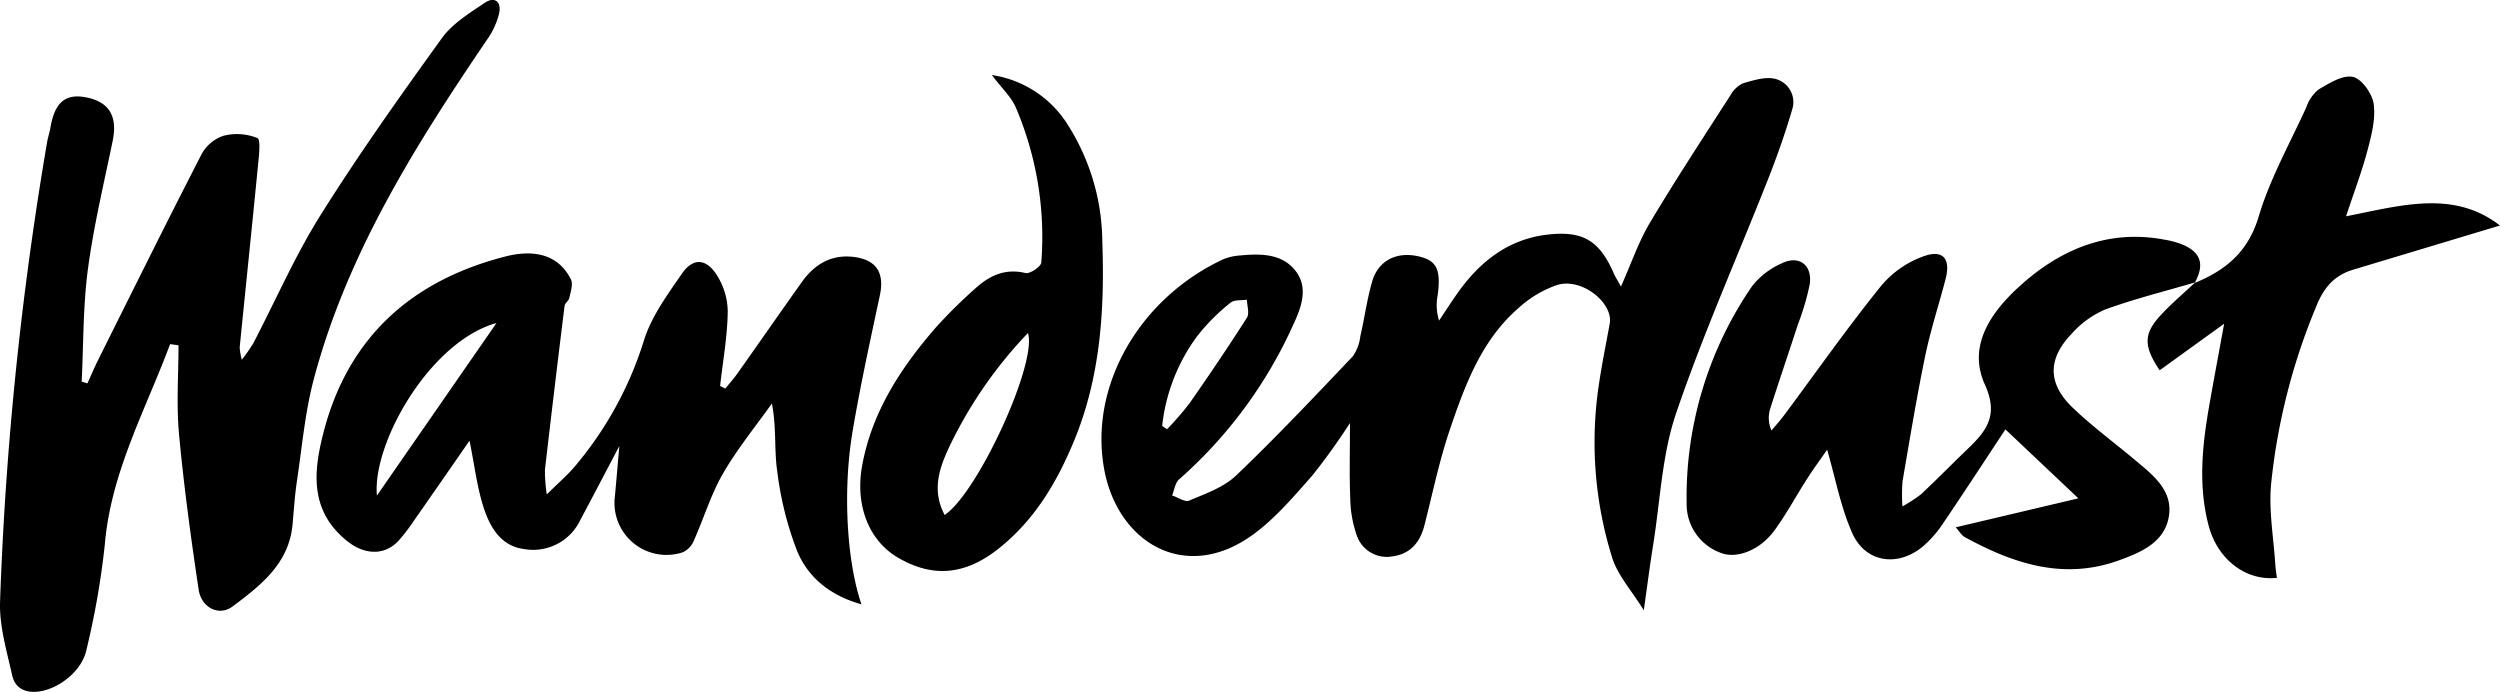 <svg id="Layer_1" data-name="Layer 1" xmlns="http://www.w3.org/2000/svg" viewBox="0 0 404.668 111.988">
  <title>wanderlust</title>
  <g>
    <path d="M123.156,421.569c-3.971,10.668-9.582,20.734-10.571,32.477a131.734,131.734,0,0,1-2.984,17.062c-.768,3.5-4.618,6.344-7.809,6.705-2.213.251-3.751-.645-4.191-2.61-.881-3.94-2.1-7.983-1.968-11.941a555.268,555.268,0,0,1,7.6-74.3c.144-.844.42-1.665.565-2.509.682-3.961,2.381-5.439,5.621-4.853,3.86.7,5.269,3.044,4.441,7.07-1.42,6.91-3.082,13.795-4.008,20.775-.8,6-.706,12.119-1.008,18.185l.926.294c.576-1.264,1.114-2.546,1.734-3.788,5.555-11.128,11.07-22.277,16.76-33.336a6.313,6.313,0,0,1,3.544-2.956,8.811,8.811,0,0,1,5.472.365c.587.26.25,2.928.1,4.475-.955,9.806-1.982,19.606-2.958,29.41a9.682,9.682,0,0,0,.345,2,27.913,27.913,0,0,0,1.848-2.647c3.613-6.925,6.746-14.147,10.882-20.741,6.154-9.811,12.877-19.278,19.66-28.674,1.692-2.344,4.427-4.02,6.895-5.688,1.68-1.136,2.787-.168,2.35,1.747a12.333,12.333,0,0,1-1.85,4.058c-11.673,17.194-22.725,34.729-28.134,55.081-1.423,5.354-1.9,10.965-2.727,16.47-.35,2.332-.5,4.7-.711,7.047-.579,6.361-5.174,9.88-9.7,13.28-2.189,1.644-5.064.233-5.507-2.738-1.248-8.37-2.395-16.767-3.176-25.192-.44-4.742-.079-9.558-.079-14.34Z" transform="translate(-95.623 -365.866)"/>
    <path d="M361.7,464.648c-1.966-3.188-4.225-5.647-5.123-8.529a62.568,62.568,0,0,1-2.145-28.023c.486-3.287,1.151-6.548,1.748-9.818.618-3.388-4.5-7.471-8.447-6.3a17.856,17.856,0,0,0-6.257,3.7c-6.021,5.2-8.693,12.446-11.149,19.667-1.717,5.05-2.8,10.319-4.118,15.5-.7,2.753-2.226,4.659-5.141,5.07a5.138,5.138,0,0,1-5.872-3.507,19.209,19.209,0,0,1-1.013-5.952c-.153-3.711-.044-7.432-.044-12.116a104.414,104.414,0,0,1-6.1,8.5c-2.966,3.359-5.937,6.88-9.513,9.5-10.934,8.023-21.932,1.441-24.154-10.428-2.535-13.541,5.683-27.719,19.177-34.043a8.62,8.62,0,0,1,2.813-.652c3.284-.31,6.737-.332,8.935,2.453s.942,6.009-.382,8.859a73.621,73.621,0,0,1-18.437,24.934c-.643.56-.766,1.717-1.131,2.6.937.308,2.092,1.125,2.772.833,2.637-1.13,5.577-2.138,7.582-4.053,6.517-6.221,12.706-12.789,18.918-19.321a7.145,7.145,0,0,0,1.2-3.247c.676-2.927,1.072-5.929,1.9-8.807,1-3.465,4-4.942,7.6-4.088,2.885.684,3.573,2.147,3.008,6.327a8.351,8.351,0,0,0,.232,4.057c.964-1.442,1.9-2.9,2.9-4.323,3.6-5.127,8.2-8.841,14.616-9.594,5.819-.683,8.474.99,10.8,6.341.235.54.567,1.037,1.132,2.052,1.676-3.758,2.838-7.221,4.666-10.289,4.164-6.989,8.636-13.795,13.036-20.641a4.512,4.512,0,0,1,2.068-1.966c1.728-.5,3.745-1.143,5.333-.675a3.877,3.877,0,0,1,2.607,4.933c-1.111,3.787-2.427,7.527-3.875,11.2-4.99,12.664-10.552,25.128-14.926,38-2.282,6.714-2.555,14.114-3.693,21.211C362.707,457.206,362.3,460.409,361.7,464.648Zm-77.956-29.836.79.535a51.235,51.235,0,0,0,3.633-4.2c3.182-4.561,6.3-9.166,9.29-13.856.44-.691.02-1.929,0-2.914-.9.142-2.055-.022-2.64.481a32.114,32.114,0,0,0-5.4,5.408A29.849,29.849,0,0,0,283.739,434.812Z" transform="translate(-95.623 -365.866)"/>
    <path d="M171.624,437.2c-3.215,4.631-6.068,8.763-8.95,12.876a30.849,30.849,0,0,1-2.548,3.325c-2.338,2.522-5.617,2.185-8.234.107-6.2-4.924-5.541-11.314-3.9-17.66,3.979-15.384,14.268-24.584,29.429-28.462,5.222-1.336,8.788.066,10.615,3.7.386.769-.055,2-.256,3-.094.465-.715.839-.771,1.295q-1.646,13.258-3.179,26.53a25.4,25.4,0,0,0,.3,3.976c1.912-1.889,3.343-3.1,4.534-4.515a58.321,58.321,0,0,0,11.2-20.429c1.213-3.871,3.8-7.39,6.156-10.8,1.717-2.482,3.759-2.486,5.473.006a11.226,11.226,0,0,1,1.927,6.115c-.05,4.031-.785,8.053-1.237,12.079l.841.419c.666-.824,1.38-1.614,1.99-2.477,3.476-4.913,6.906-9.86,10.4-14.763,2.08-2.922,4.846-4.558,8.553-4.047,3.571.492,4.838,2.623,4.081,6.179-1.561,7.326-3.173,14.65-4.418,22.033-1.622,9.616-.94,21.062,1.434,28-5.033-1.407-8.612-4.315-10.4-8.593a54.132,54.132,0,0,1-3.235-12.96c-.508-3.455-.1-7.044-.863-10.957-2.673,3.772-5.633,7.379-7.931,11.367-1.949,3.38-3.085,7.223-4.694,10.81a3.57,3.57,0,0,1-1.794,1.91,8.421,8.421,0,0,1-10.983-9.15c.224-2.4.423-4.8.708-8.05-2.389,4.533-4.34,8.282-6.335,12.006a8.444,8.444,0,0,1-9.135,4.661c-3.661-.476-5.421-3.475-6.436-6.533C172.863,444.9,172.472,441.368,171.624,437.2Zm4.363-19.046c-10.772,2.969-20.14,19.489-19.351,27.926Z" transform="translate(-95.623 -365.866)"/>
    <path d="M450.982,411.564c-4.9,1.443-9.885,2.677-14.675,4.43a15.369,15.369,0,0,0-5.4,3.955c-3.839,4.013-3.835,8.006.167,11.858,3.164,3.045,6.737,5.664,10.11,8.494,2.9,2.436,6.229,4.938,5.5,9.2-.714,4.2-4.569,5.8-8.107,7.08-8.938,3.229-17.091.517-24.937-3.787-.5-.275-.824-.879-1.449-1.573l19.854-4.69-11.81-11.161c-3.373,5.1-6.694,10.2-10.108,15.242a18.143,18.143,0,0,1-3.16,3.627c-4.072,3.47-9.364,2.754-11.517-2.067-1.881-4.212-2.726-8.888-4.074-13.512-.9,1.306-2.109,2.944-3.207,4.65-1.8,2.8-3.376,5.755-5.335,8.434-2.3,3.142-6.066,4.647-8.666,3.613a8.367,8.367,0,0,1-5.533-8.021,60.221,60.221,0,0,1,10.619-35.185,12.5,12.5,0,0,1,4.77-3.655c2.789-1.383,4.986.255,4.534,3.381a39.972,39.972,0,0,1-1.9,6.466c-1.492,4.588-3.055,9.154-4.517,13.751a4.957,4.957,0,0,0,.23,3.458c.692-.836,1.424-1.642,2.071-2.512,5.193-6.979,10.194-14.111,15.652-20.875a15.979,15.979,0,0,1,7.18-4.915c2.995-.96,4.089.661,3.274,3.79-1.082,4.153-2.429,8.249-3.3,12.445-1.387,6.717-2.5,13.491-3.661,20.253a28.2,28.2,0,0,0-.027,4.095,23.237,23.237,0,0,0,3.052-1.988c2.58-2.427,5.062-4.958,7.616-7.413,3.016-2.9,4.913-5.405,2.674-10.34-2.882-6.352,1.162-11.856,5.675-15.942,6.495-5.879,14.226-9.208,23.351-7.5a14.246,14.246,0,0,1,3.091.851c2.9,1.274,3.465,3.252,1.854,6.157Z" transform="translate(-95.623 -365.866)"/>
    <path d="M256.169,378.011a17.535,17.535,0,0,1,12.447,8.3,35.715,35.715,0,0,1,5.435,18.619c.392,11.115-.287,22.061-4.676,32.548-2.791,6.668-6.376,12.633-12.091,17.174-5.44,4.323-10.709,4.786-16.383,1.432-4.708-2.783-6.9-8.551-5.713-14.923,1.6-8.637,6.21-15.687,11.811-22.169a79.5,79.5,0,0,1,6.4-6.348c2.3-2.12,4.864-3.39,8.223-2.581.711.171,2.514-1.051,2.553-1.706a53.349,53.349,0,0,0-4.142-25.133C259.285,381.532,257.8,380.167,256.169,378.011Zm-7.639,71.215c5.365-3.588,15.013-24.548,13.49-29.459a70.471,70.471,0,0,0-12.778,18.511C247.643,441.71,246.43,445.259,248.53,449.226Z" transform="translate(-95.623 -365.866)"/>
    <path d="M450.883,411.658c5.038-2.053,8.644-5.033,10.353-10.756,1.825-6.11,5.032-11.812,7.7-17.662a6.361,6.361,0,0,1,1.975-2.884c1.731-1.014,3.919-2.4,5.573-2.041,1.429.31,3.137,2.721,3.363,4.388.327,2.413-.355,5.049-1,7.487-.887,3.368-2.138,6.639-3.477,10.69,9.046-1.792,17.418-4.292,24.917,1.487l-23.782,7.158c-2.988.9-4.689,2.831-5.9,5.8a101.111,101.111,0,0,0-7.365,28.9c-.4,4.3.41,8.712.684,13.072.044.7.167,1.4.253,2.106-5.013.533-9.6-2.958-11.049-8.459-1.743-6.594-1.007-13.215.165-19.808.7-3.952,1.437-7.9,2.344-12.869l-10.435,7.535c-2.584-3.833-2.612-5.841,0-8.733,1.779-1.969,3.84-3.684,5.774-5.511Z" transform="translate(-95.623 -365.866)"/>
  </g>
</svg>
